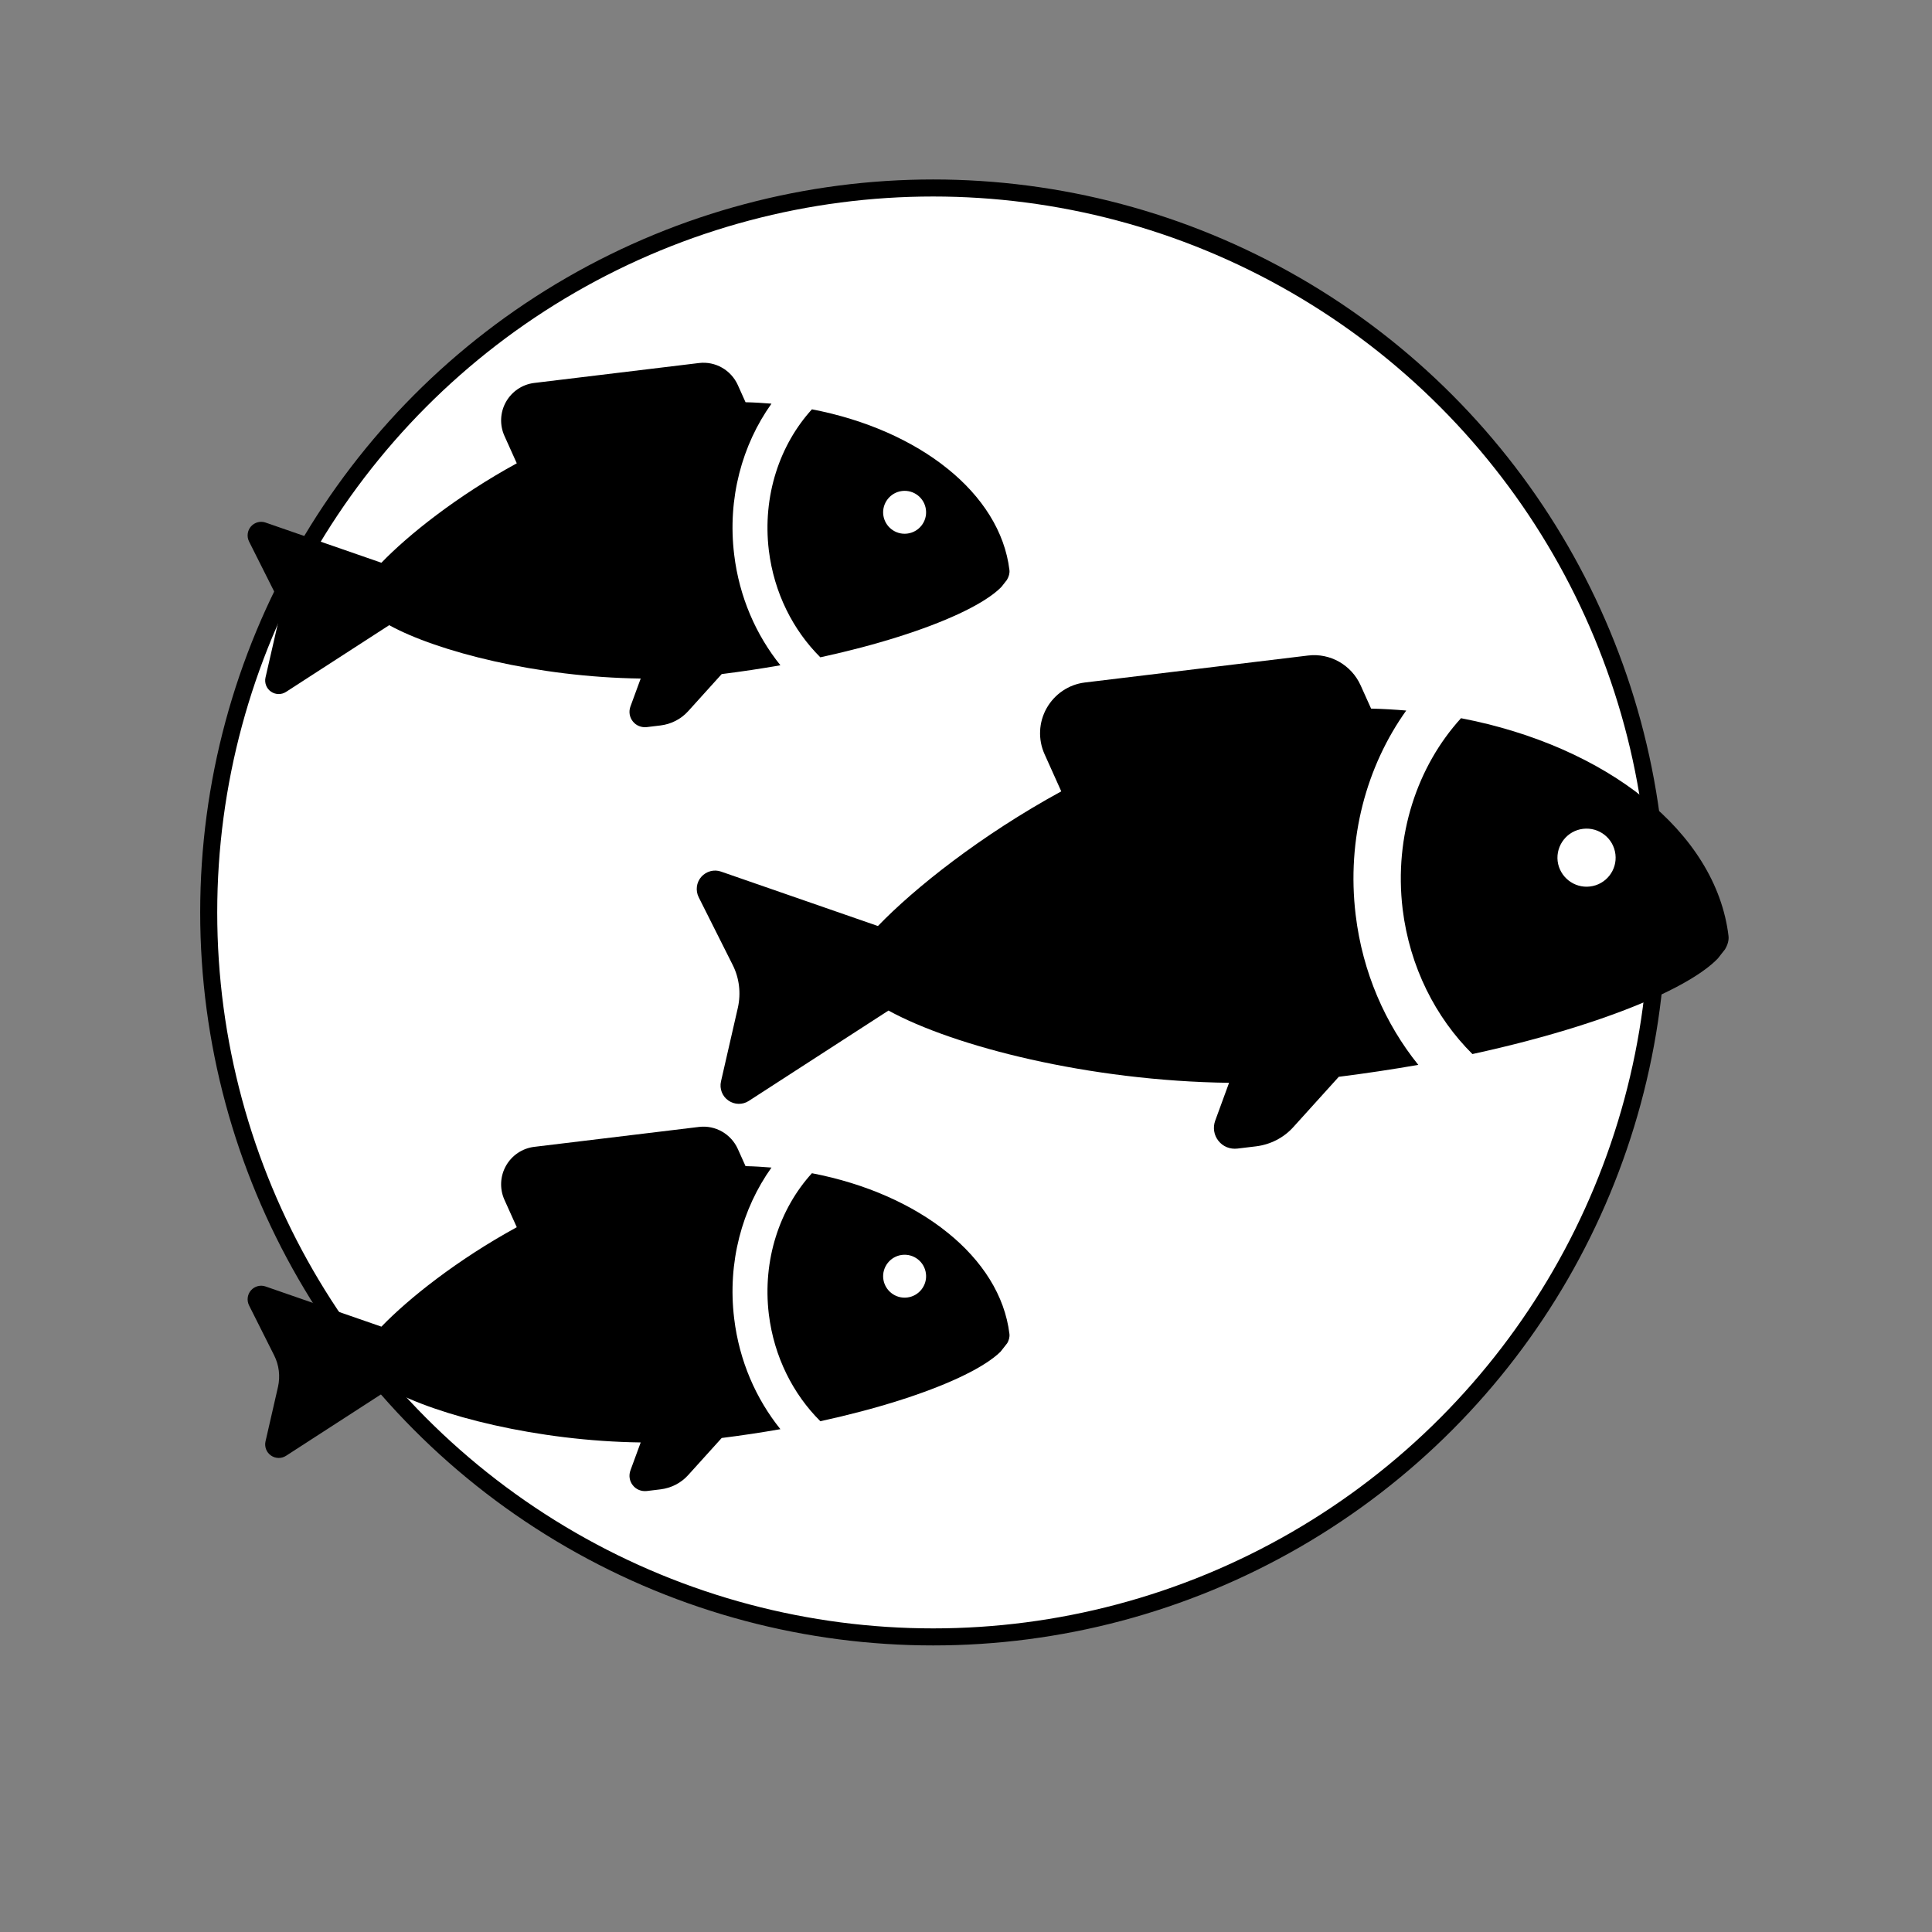 <?xml version="1.0" encoding="utf-8"?>
<!-- Generator: Adobe Illustrator 16.0.0, SVG Export Plug-In . SVG Version: 6.00 Build 0)  -->
<!DOCTYPE svg PUBLIC "-//W3C//DTD SVG 1.1//EN" "http://www.w3.org/Graphics/SVG/1.1/DTD/svg11.dtd">
<svg version="1.1" id="Layer_1" xmlns="http://www.w3.org/2000/svg" xmlns:xlink="http://www.w3.org/1999/xlink" x="0px" y="0px"
	 width="113.39px" height="113.39px" viewBox="0 0 113.39 113.39" enable-background="new 0 0 113.39 113.39" xml:space="preserve">
<rect x="0" y="0" width="113.39" height="113.39" fill="#808080" stroke="none"/>
<circle fill="#FFFFFF" stroke="#000000" stroke-miterlimit="10" cx="54.768" cy="53.552" r="42.519"/>
<g>
	<g>
		<defs>
			
				<rect id="SVGID_1_" x="44.534" y="32.084" transform="matrix(-0.787 -0.617 0.617 -0.787 89.753 142.553)" width="49.916" height="47.389"/>
		</defs>
		<clipPath id="SVGID_2_">
			<use xlink:href="#SVGID_1_"  overflow="visible"/>
		</clipPath>
		<path clip-path="url(#SVGID_2_)" d="M101.446,54.923c-0.736-6.094-7.157-11.131-15.699-12.771
			c-2.558,2.812-3.944,6.879-3.425,11.207c0.416,3.396,1.936,6.358,4.095,8.504C95.436,59.904,101.691,56.943,101.446,54.923
			L101.446,54.923z M93.317,52.029c-0.931,0.112-1.78-0.555-1.898-1.486c-0.11-0.934,0.559-1.787,1.489-1.898
			c0.938-0.114,1.789,0.553,1.902,1.491C94.924,51.066,94.254,51.921,93.317,52.029L93.317,52.029z M93.317,52.029"/>
		<path clip-path="url(#SVGID_2_)" d="M82.532,41.702c-0.681-0.056-1.366-0.099-2.062-0.114l-0.617-1.37
			c-0.539-1.188-1.783-1.903-3.082-1.745l-13.104,1.584c-0.943,0.115-1.773,0.68-2.241,1.51c-0.464,0.825-0.512,1.827-0.121,2.695
			l0.981,2.183c-4.723,2.58-8.619,5.682-10.76,7.904l-9.206-3.194c-0.409-0.146-0.869-0.022-1.163,0.309
			c-0.287,0.331-0.346,0.8-0.151,1.195l1.994,3.97c0.392,0.776,0.495,1.663,0.306,2.513l-0.991,4.328
			c-0.097,0.424,0.073,0.873,0.435,1.121c0.359,0.252,0.837,0.26,1.199,0.021l8.196-5.302c3.84,2.11,11.787,4.134,19.989,4.241
			l-0.814,2.224c-0.145,0.401-0.077,0.848,0.191,1.182c0.264,0.338,0.682,0.504,1.113,0.454l1.097-0.132
			c0.841-0.105,1.62-0.5,2.188-1.133l2.665-2.948c1.603-0.202,3.159-0.438,4.666-0.7c-1.937-2.406-3.271-5.427-3.676-8.803
			C79.025,49.225,80.202,44.965,82.532,41.702L82.532,41.702z M82.532,41.702"/>
	</g>
</g>
<g>
	<g>
		<defs>
			
				<rect id="SVGID_3_" x="17.221" y="16.589" transform="matrix(-0.787 -0.617 0.617 -0.787 42.666 82.905)" width="36.858" height="34.992"/>
		</defs>
		<clipPath id="SVGID_4_">
			<use xlink:href="#SVGID_3_"  overflow="visible"/>
		</clipPath>
		<path clip-path="url(#SVGID_4_)" d="M59.244,33.453c-0.543-4.499-5.285-8.219-11.592-9.43c-1.889,2.076-2.912,5.079-2.529,8.276
			c0.307,2.508,1.43,4.694,3.023,6.279C54.806,37.132,59.426,34.945,59.244,33.453L59.244,33.453z M53.242,31.317
			c-0.688,0.083-1.314-0.409-1.402-1.098c-0.082-0.689,0.413-1.319,1.1-1.402c0.693-0.084,1.322,0.408,1.404,1.102
			C54.428,30.605,53.934,31.236,53.242,31.317L53.242,31.317z M53.242,31.317"/>
		<path clip-path="url(#SVGID_4_)" d="M45.278,23.691c-0.503-0.041-1.009-0.073-1.522-0.084l-0.455-1.013
			c-0.398-0.876-1.316-1.404-2.275-1.288l-9.676,1.17c-0.697,0.085-1.311,0.502-1.656,1.115c-0.342,0.609-0.377,1.349-0.089,1.99
			l0.725,1.611c-3.487,1.904-6.364,4.195-7.945,5.836l-6.798-2.358c-0.302-0.107-0.642-0.017-0.859,0.229
			c-0.211,0.243-0.255,0.59-0.111,0.882l1.473,2.932c0.289,0.573,0.366,1.228,0.225,1.855l-0.732,3.195
			c-0.071,0.313,0.054,0.646,0.321,0.828c0.265,0.187,0.618,0.191,0.885,0.016l6.053-3.915c2.835,1.558,8.704,3.052,14.761,3.132
			L37,41.466c-0.107,0.297-0.058,0.626,0.141,0.873c0.194,0.249,0.504,0.371,0.822,0.335l0.81-0.098
			c0.621-0.078,1.196-0.369,1.616-0.836l1.968-2.178c1.184-0.148,2.333-0.322,3.445-0.517c-1.43-1.777-2.415-4.008-2.714-6.5
			C42.688,29.246,43.558,26.101,45.278,23.691L45.278,23.691z M45.278,23.691"/>
	</g>
</g>
<g>
	<g>
		<defs>
			
				<rect id="SVGID_5_" x="17.221" y="61.423" transform="matrix(-0.787 -0.617 0.617 -0.787 14.997 163.018)" width="36.858" height="34.992"/>
		</defs>
		<clipPath id="SVGID_6_">
			<use xlink:href="#SVGID_5_"  overflow="visible"/>
		</clipPath>
		<path clip-path="url(#SVGID_6_)" d="M59.244,78.287c-0.543-4.499-5.285-8.219-11.592-9.43c-1.889,2.076-2.912,5.079-2.529,8.276
			c0.307,2.508,1.43,4.694,3.023,6.279C54.806,81.966,59.426,79.779,59.244,78.287L59.244,78.287z M53.242,76.151
			c-0.688,0.083-1.314-0.409-1.402-1.098c-0.082-0.689,0.413-1.319,1.1-1.402c0.693-0.084,1.322,0.408,1.404,1.102
			C54.428,75.439,53.934,76.07,53.242,76.151L53.242,76.151z M53.242,76.151"/>
		<path clip-path="url(#SVGID_6_)" d="M45.278,68.525c-0.503-0.041-1.009-0.073-1.522-0.084l-0.455-1.013
			c-0.398-0.876-1.316-1.404-2.275-1.288l-9.676,1.17c-0.697,0.085-1.311,0.502-1.656,1.115c-0.342,0.609-0.377,1.349-0.089,1.99
			l0.725,1.611c-3.487,1.904-6.364,4.195-7.945,5.836l-6.798-2.358c-0.302-0.107-0.642-0.017-0.859,0.229
			c-0.211,0.243-0.255,0.59-0.111,0.882l1.473,2.932c0.289,0.573,0.366,1.228,0.225,1.855l-0.732,3.195
			c-0.071,0.313,0.054,0.646,0.321,0.828c0.265,0.187,0.618,0.191,0.885,0.016l6.053-3.915c2.835,1.558,8.704,3.052,14.761,3.132
			L37,86.3c-0.107,0.297-0.058,0.626,0.141,0.873c0.194,0.249,0.504,0.371,0.822,0.335l0.81-0.098
			c0.621-0.078,1.196-0.369,1.616-0.836l1.968-2.178c1.184-0.148,2.333-0.322,3.445-0.517c-1.43-1.777-2.415-4.008-2.714-6.5
			C42.688,74.08,43.558,70.935,45.278,68.525L45.278,68.525z M45.278,68.525"/>
	</g>
</g>
</svg>
